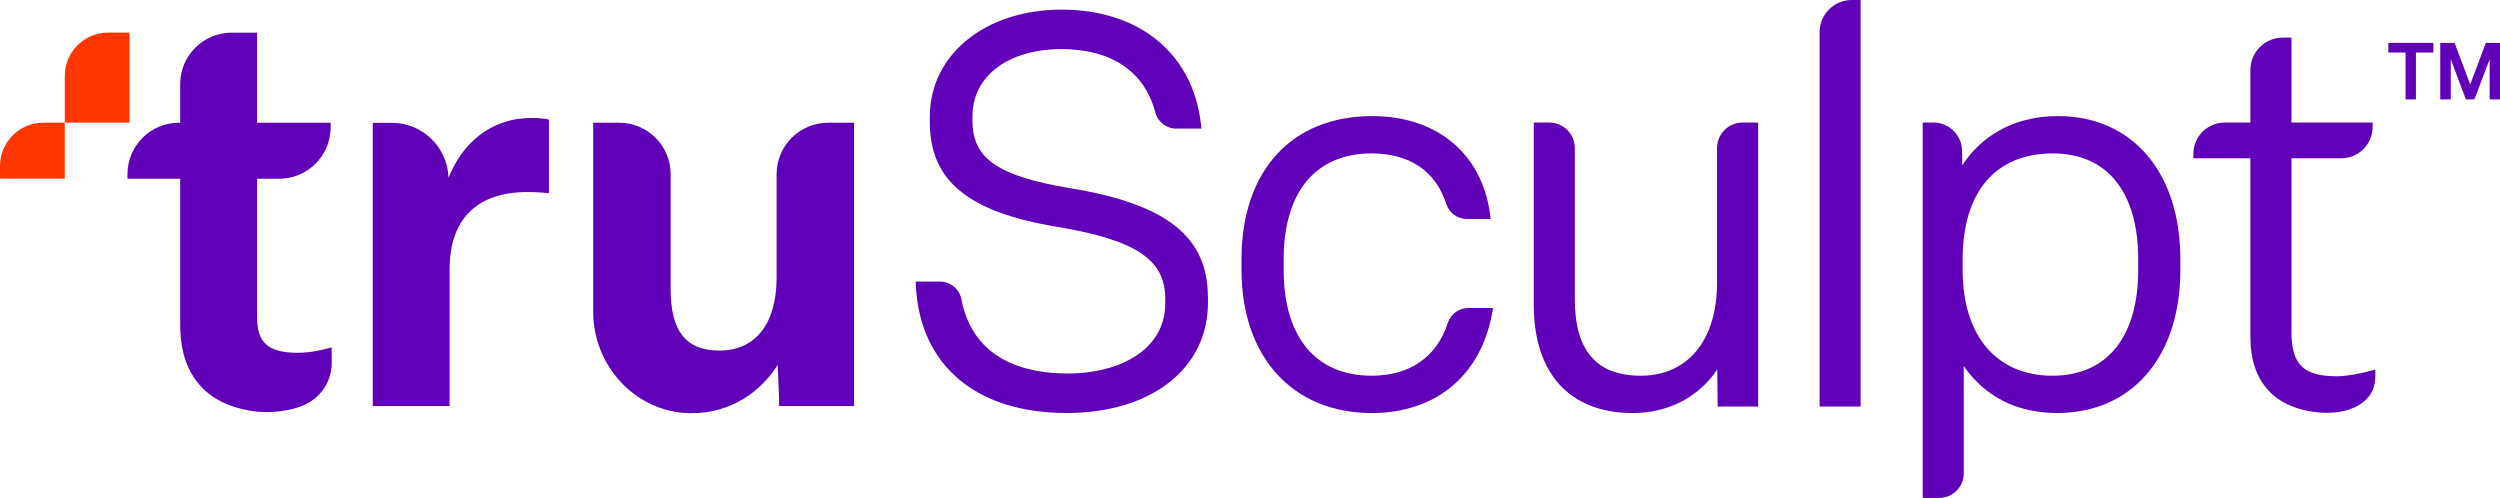 <svg xmlns="http://www.w3.org/2000/svg" id="Layer_1" viewBox="0 0 796.73 158.69"><defs><style>.cls-1{fill:#ff3600;}.cls-2{fill:#6100b9;}</style></defs><path class="cls-2" d="M592.97,0V129.56h-13.08V10.26C579.89,4.6,584.49,0,590.15,0h2.82Z"></path><path class="cls-2" d="M766.64,31.67v-14.93h-5.5v-3.07h14.35v3.07h-5.55v14.93h-3.3Zm11.05,0V13.68h4.57l4.98,13.25,4.98-13.25h4.51V31.67h-3.3v-12.79l-4.86,12.79h-2.72l-4.8-12.79v12.79h-3.36Z"></path><path class="cls-2" d="M57.42,103.32V56.96h-16.8v-1.44c0-9.06,7.34-16.4,16.4-16.4h.4v-12.31c0-9.06,7.34-16.4,16.4-16.4h8.11v28.71h23.44v1.44c0,9.06-7.34,16.4-16.4,16.4h-7.04v44.27c0,7.88,3.49,11.2,12.94,11.2,4.39,0,8.36-1.03,10.81-1.74l.04,4.69c0,6.99-4.18,12.37-10.85,14.48-4.62,1.46-10.32,1.88-15.02,1.06-3.55-.61-7.06-1.66-10.23-3.41-5.73-3.15-9.54-8.48-11.13-14.79-.78-3.07-1.07-6.24-1.07-9.4Z"></path><path class="cls-2" d="M118.8,129.4V39.15h6.11c9.75,0,17.73,7.75,18.02,17.49h0c4.37-10.84,13.29-19.06,26.59-19.06,1.75,0,4.02,.18,5.42,.53v23.44c-1.75-.18-4.55-.35-6.82-.35-16.27,0-24.84,8.74-24.84,24.66v43.55h-24.49Z"></path><path class="cls-2" d="M263.9,39.12c-9.06,0-16.4,7.34-16.4,16.4v32.93c0,15.06-7.01,23.28-18.21,23.28s-15.56-6.83-15.56-19.61V55.52c0-9.06-7.34-16.4-16.4-16.4h-8.28v60.24c0,17.29,13.57,32.09,30.86,32.32,13.38,.17,22.8-7.26,27.93-15.38l.45,10.8v2.31h23.89V39.12h-8.28Z"></path><path class="cls-1" d="M41.28,10.39h-6.83c-7.63,0-13.81,6.18-13.81,13.81v14.9h20.64V10.39Z"></path><path class="cls-1" d="M20.64,39.1h-6.83c-7.63,0-13.81,6.18-13.81,13.81v4.02H20.64v-17.84Z"></path><path class="cls-2" d="M384.97,94.76v1.71c0,21.02-18.12,35.15-45.08,35.15-28.71,0-46.66-15.1-48-40.39l-.08-1.48h7.86c3.27,0,6.11,2.39,6.74,5.67,3.76,19.52,20.56,23.62,33.98,23.62,15.42,0,30.97-6.93,30.97-22.41v-1.37c0-12.53-9.29-18.74-34.29-22.94-28.56-4.7-40.74-14.7-40.74-33.42v-1.71c0-19.77,17.66-34.12,42-34.12s41.73,13.59,44.39,36.36l.18,1.56h-8.09c-3.1,0-5.83-2.14-6.64-5.21-3.41-12.99-14-20.14-29.85-20.14-16.99,0-28.4,8.59-28.4,21.38v1.54c0,11.98,8.12,17.58,31.03,21.4,30.84,5.04,44,15.45,44,34.79Z"></path><path class="cls-2" d="M475.83,98.16l-.3,1.66c-3.65,19.92-18,31.81-38.38,31.81-25.2,0-41.49-17.9-41.49-45.6v-3.43c0-28.13,15.96-45.6,41.66-45.6,20.56,0,34.95,11.95,37.54,31.19l.21,1.59h-7.65c-2.99,0-5.61-1.95-6.54-4.86-3.29-10.34-11.72-16.03-23.73-16.03-17.83,0-28.06,12.29-28.06,33.71v3.43c0,21.42,10.23,33.71,28.06,33.71,12.13,0,20.74-5.95,24.22-16.76,.93-2.88,3.55-4.82,6.53-4.82h7.93Z"></path><path class="cls-2" d="M560.3,39.06v90.51h-12.9l-.13-11.83c-5.86,8.79-15.58,13.89-26.92,13.89-20.05,0-31.55-12.56-31.55-34.47V39.06h4.97c4.47,0,8.11,3.64,8.11,8.11v48.11c0,16.46,6.88,24.46,21.04,24.46,14.98,0,24.29-11.34,24.29-29.6V47.17c0-4.47,3.64-8.11,8.11-8.11h4.97Z"></path><path class="cls-2" d="M655.77,37c-15.12,0-25.13,7.43-30.39,15.71l-.09-4.74c-.09-4.92-4.17-8.92-9.09-8.92h-3.45v119.63h5.28c4.3,0,7.8-3.5,7.8-7.8v-34.25c4.42,6.5,13.34,14.99,29.77,14.99,23.85,0,39.26-17.9,39.26-45.6v-3.43c0-27.7-15.34-45.6-39.09-45.6Zm-1.54,11.89c17.29,0,27.2,12.29,27.2,33.71v3.43c0,21.42-9.98,33.71-27.38,33.71s-28.57-12.29-28.57-33.71v-3.43c0-21.42,10.48-33.71,28.75-33.71Z"></path><path class="cls-2" d="M757,117.76v1.84c0,3.72-1.15,6.33-3.74,8.44-3.56,2.91-8.35,3.52-11.72,3.52-1.16,0-2.16-.07-2.88-.15-2.11-.22-4.02-.58-5.81-1.11-3.58-1.04-6.61-2.7-8.99-4.92-2.36-2.21-4.19-5.13-5.28-8.45-.94-2.86-1.4-6.02-1.4-9.66V50.43h-18.16v-1.4c0-5.51,4.46-9.97,9.97-9.97h8.19V22.3c0-5.69,4.61-10.31,10.31-10.31h2.78v27.07h25.87v1.4c0,5.51-4.46,9.97-9.97,9.97h-15.9v55.3c0,10.47,3.8,14.18,14.53,14.18,2.9,0,7.44-.84,10.42-1.66l1.78-.49Z"></path></svg>
